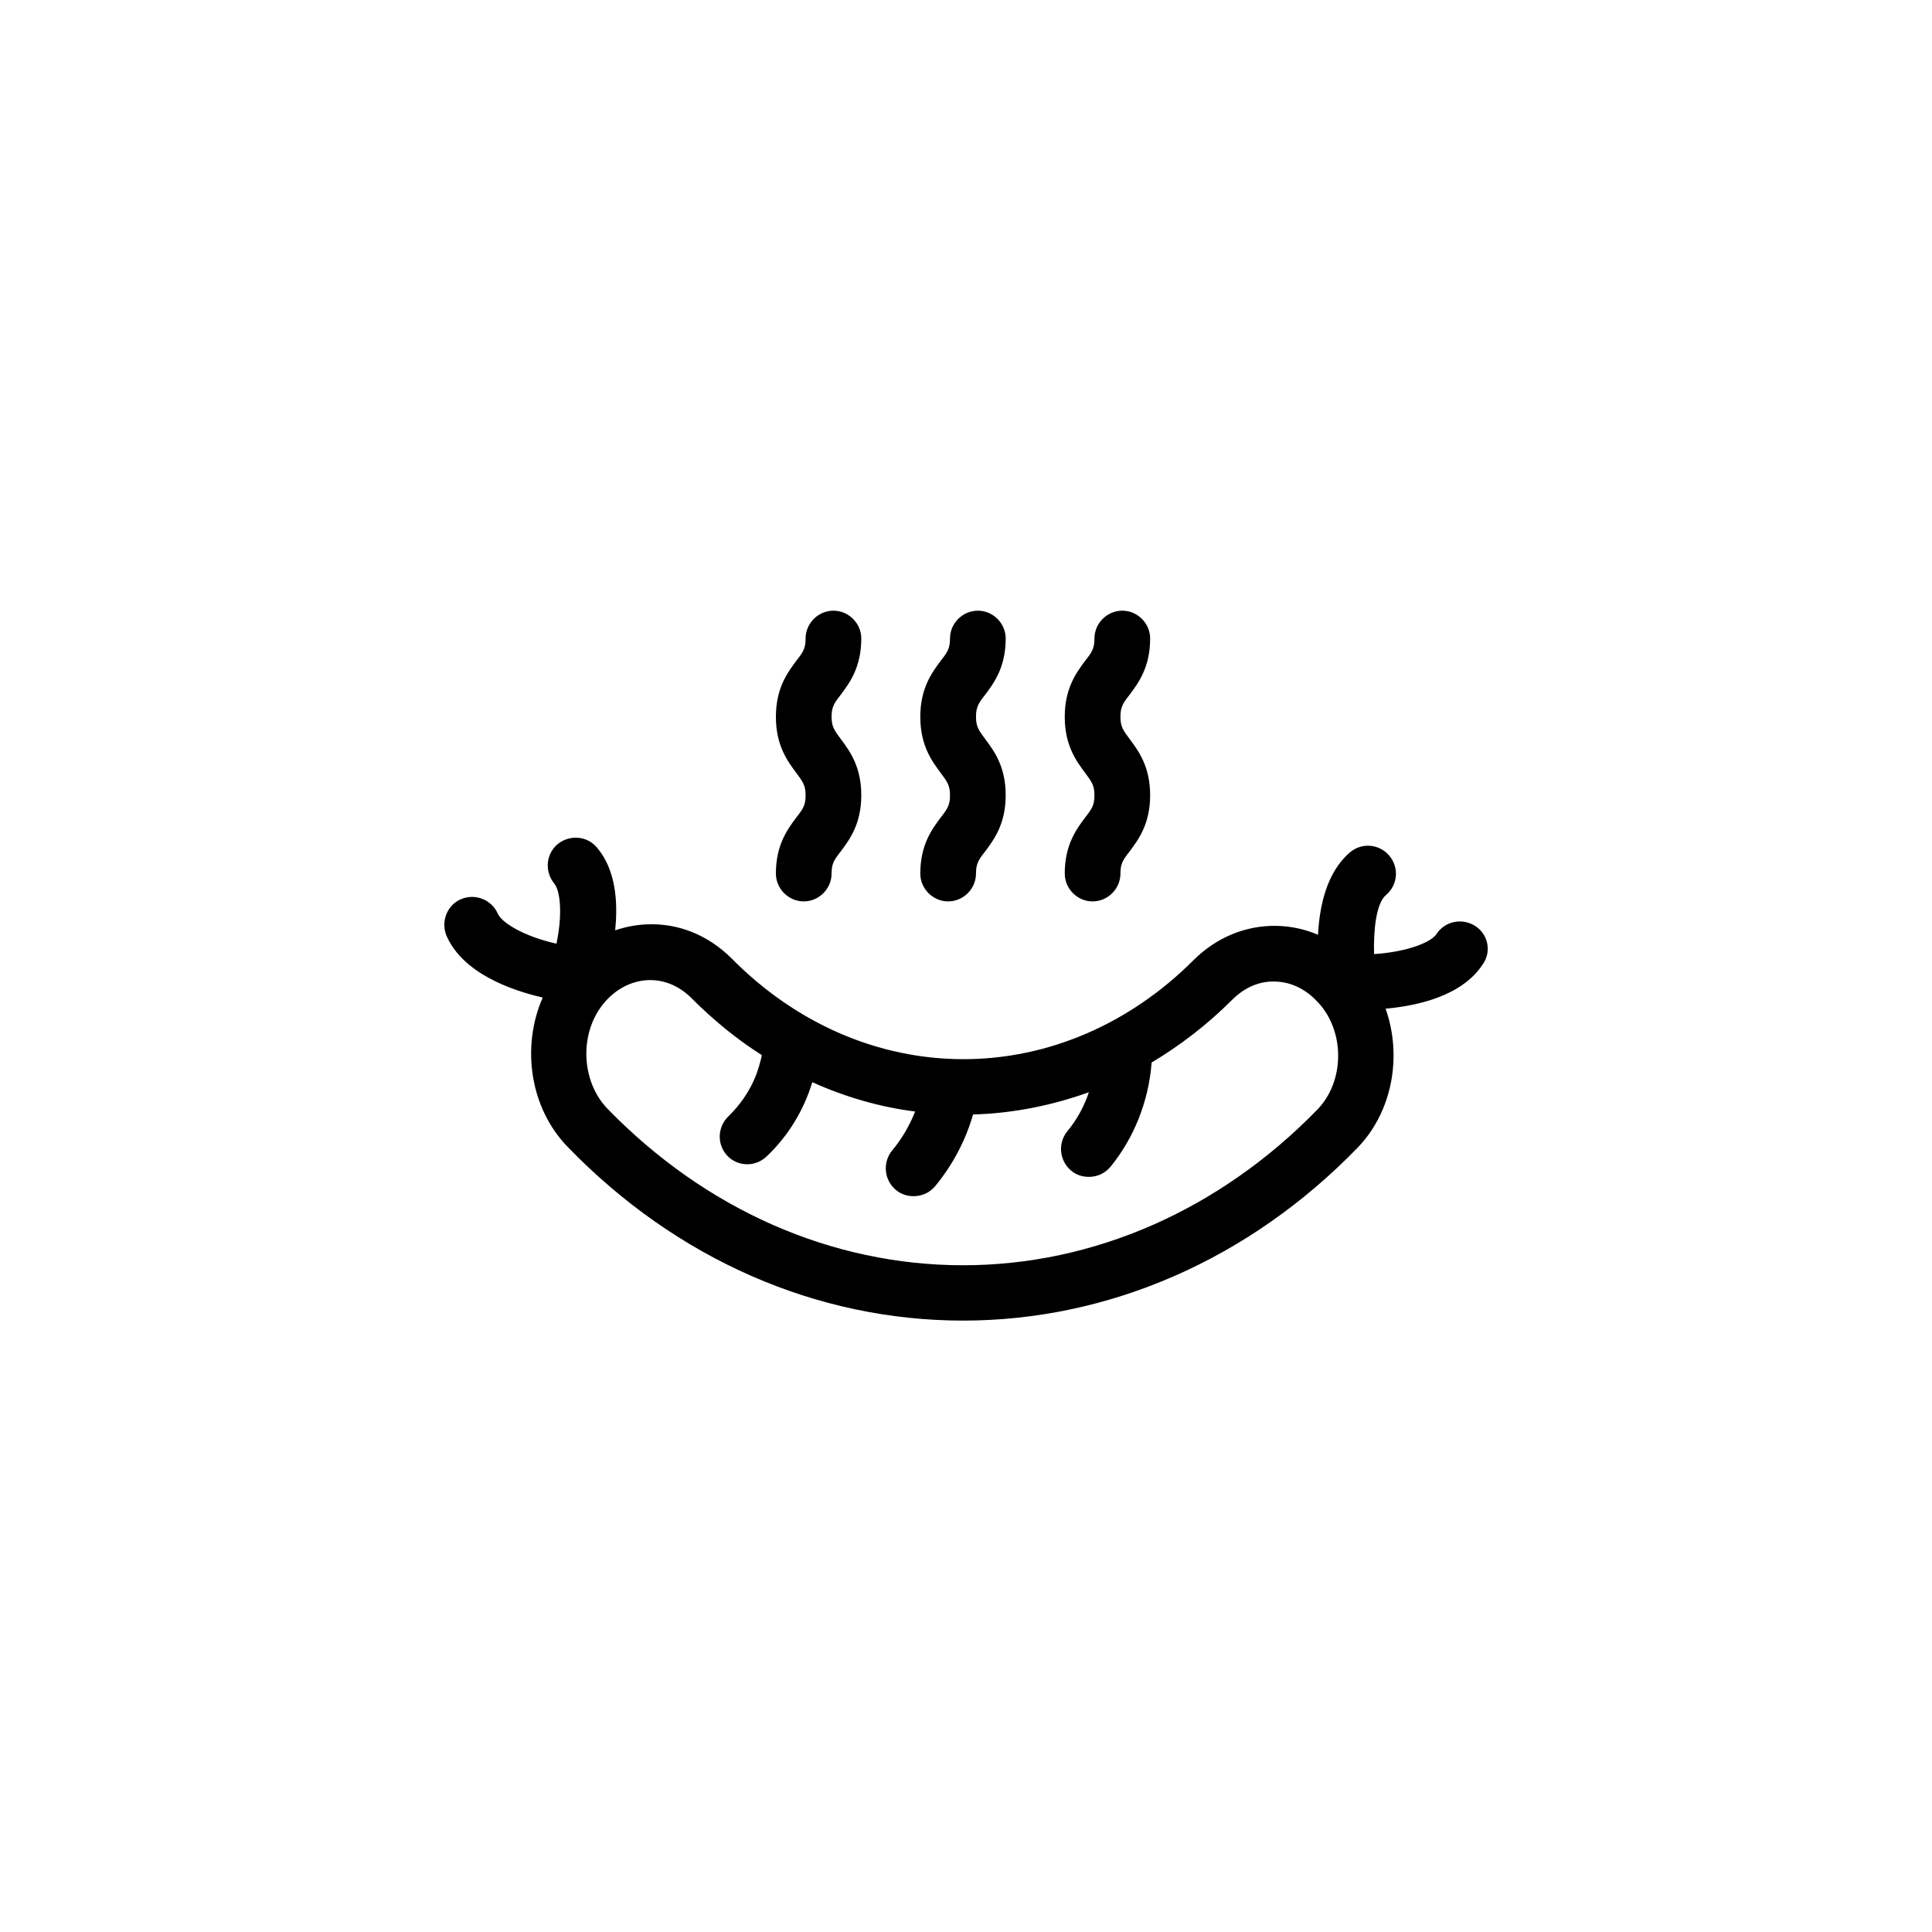<?xml version="1.0" encoding="UTF-8"?>
<!-- Uploaded to: SVG Repo, www.svgrepo.com, Generator: SVG Repo Mixer Tools -->
<svg fill="#000000" width="800px" height="800px" version="1.1" viewBox="144 144 512 512" xmlns="http://www.w3.org/2000/svg">
 <g>
  <path d="m534.91 389.37c-3.445-2.164-7.969-1.277-10.234 2.164-1.379 2.164-7.676 4.723-16.531 5.312-0.195-6.496 0.59-13.48 3.148-15.645 3.148-2.656 3.543-7.281 0.887-10.43-2.656-3.148-7.281-3.543-10.43-0.887-6.102 5.215-8.07 14.07-8.461 21.844-3.445-1.477-7.086-2.262-10.824-2.363-8.266-0.195-16.137 3.051-22.238 9.152-16.926 16.926-38.574 26.176-60.91 26.176-22.633 0-44.379-9.445-61.402-26.668-6.199-6.199-14.168-9.445-22.535-9.055-2.856 0.098-5.707 0.688-8.363 1.574 0.789-7.477 0.195-16.039-4.82-21.941-2.656-3.148-7.281-3.445-10.43-0.887-3.148 2.656-3.445 7.281-0.887 10.43 1.574 1.871 2.262 7.969 0.59 15.941-8.758-1.969-14.562-5.609-15.547-7.969-1.672-3.738-6.004-5.41-9.742-3.836-3.738 1.574-5.41 6.004-3.836 9.742 4.328 9.84 16.926 14.367 25.484 16.336-5.707 12.988-3.445 29.227 6.594 39.559 28.734 29.719 65.93 46.051 104.8 46.051 38.672 0 75.77-16.234 104.4-45.656 9.445-9.645 12.004-24.5 7.578-37 8.66-0.789 20.367-3.445 25.781-11.809 2.356-3.348 1.371-7.973-2.07-10.137zm-41.82 48.707c-25.879 26.566-59.238 41.23-93.875 41.23-34.832 0-68.289-14.762-94.266-41.523-6.988-7.281-7.477-19.977-0.984-27.848 3.148-3.836 7.379-6.004 11.809-6.199h0.59c3.938 0 7.773 1.672 10.824 4.723 5.805 5.805 12.004 10.922 18.695 15.152-0.098 0.688-0.297 1.379-0.492 2.066-1.379 5.41-4.328 10.234-8.363 14.168-2.953 2.856-3.051 7.477-0.297 10.43 1.477 1.574 3.445 2.262 5.312 2.262 1.871 0 3.641-0.688 5.117-2.066 5.707-5.41 9.84-12.203 12.102-19.68 8.758 3.938 17.91 6.594 27.258 7.773-1.477 3.738-3.543 7.281-6.102 10.332-2.559 3.148-2.164 7.773 0.984 10.43 1.379 1.18 3.051 1.672 4.723 1.672 2.164 0 4.231-0.887 5.707-2.656 4.625-5.609 8.07-12.102 10.035-18.992 10.527-0.297 20.859-2.363 30.699-5.902-1.277 3.836-3.246 7.379-5.707 10.332-2.559 3.148-2.164 7.773 0.984 10.43 1.379 1.18 3.051 1.672 4.723 1.672 2.164 0 4.231-0.887 5.707-2.656 6.199-7.578 10.137-17.32 10.922-27.652 7.578-4.527 14.762-10.035 21.352-16.629 3.246-3.246 7.281-5.019 11.414-4.82 4.133 0.098 8.07 1.969 11.219 5.41l0.195 0.195c7.094 7.684 6.996 20.871-0.285 28.348z"/>
  <path d="m349.62 375.5c0 4.035 3.344 7.379 7.379 7.379s7.379-3.344 7.379-7.379c0-2.656 0.688-3.641 2.461-5.902 2.262-3.051 5.41-7.184 5.41-14.859s-3.148-11.809-5.41-14.859c-1.672-2.262-2.461-3.246-2.461-5.902s0.688-3.641 2.461-5.902c2.262-3.051 5.41-7.184 5.41-14.859 0-4.035-3.344-7.379-7.379-7.379-4.035 0-7.379 3.344-7.379 7.379 0 2.656-0.688 3.641-2.461 5.902-2.262 3.051-5.41 7.184-5.41 14.859 0 7.676 3.148 11.809 5.41 14.859 1.672 2.262 2.461 3.246 2.461 5.902s-0.688 3.641-2.461 5.902c-2.262 3.051-5.41 7.184-5.41 14.859z"/>
  <path d="m387.89 375.5c0 4.035 3.344 7.379 7.379 7.379 4.035 0 7.379-3.344 7.379-7.379 0-2.656 0.688-3.641 2.461-5.902 2.262-3.051 5.41-7.184 5.41-14.859s-3.148-11.809-5.41-14.859c-1.672-2.262-2.461-3.246-2.461-5.902s0.688-3.641 2.461-5.902c2.262-3.051 5.41-7.184 5.41-14.859 0-4.035-3.344-7.379-7.379-7.379-4.035 0-7.379 3.344-7.379 7.379 0 2.656-0.688 3.641-2.461 5.902-2.262 3.051-5.41 7.184-5.41 14.859 0 7.676 3.148 11.809 5.41 14.859 1.672 2.262 2.461 3.246 2.461 5.902s-0.688 3.641-2.461 5.902c-2.262 3.051-5.41 7.184-5.41 14.859z"/>
  <path d="m426.17 375.5c0 4.035 3.344 7.379 7.379 7.379 4.035 0 7.379-3.344 7.379-7.379 0-2.656 0.688-3.641 2.461-5.902 2.262-3.051 5.41-7.184 5.41-14.859s-3.148-11.809-5.41-14.859c-1.672-2.262-2.461-3.246-2.461-5.902s0.688-3.641 2.461-5.902c2.262-3.051 5.41-7.184 5.41-14.859 0-4.035-3.344-7.379-7.379-7.379s-7.379 3.344-7.379 7.379c0 2.656-0.688 3.641-2.461 5.902-2.262 3.051-5.41 7.184-5.41 14.859 0 7.676 3.148 11.809 5.41 14.859 1.672 2.262 2.461 3.246 2.461 5.902s-0.688 3.641-2.461 5.902c-2.262 3.051-5.41 7.184-5.41 14.859z"/>
 </g>
</svg>